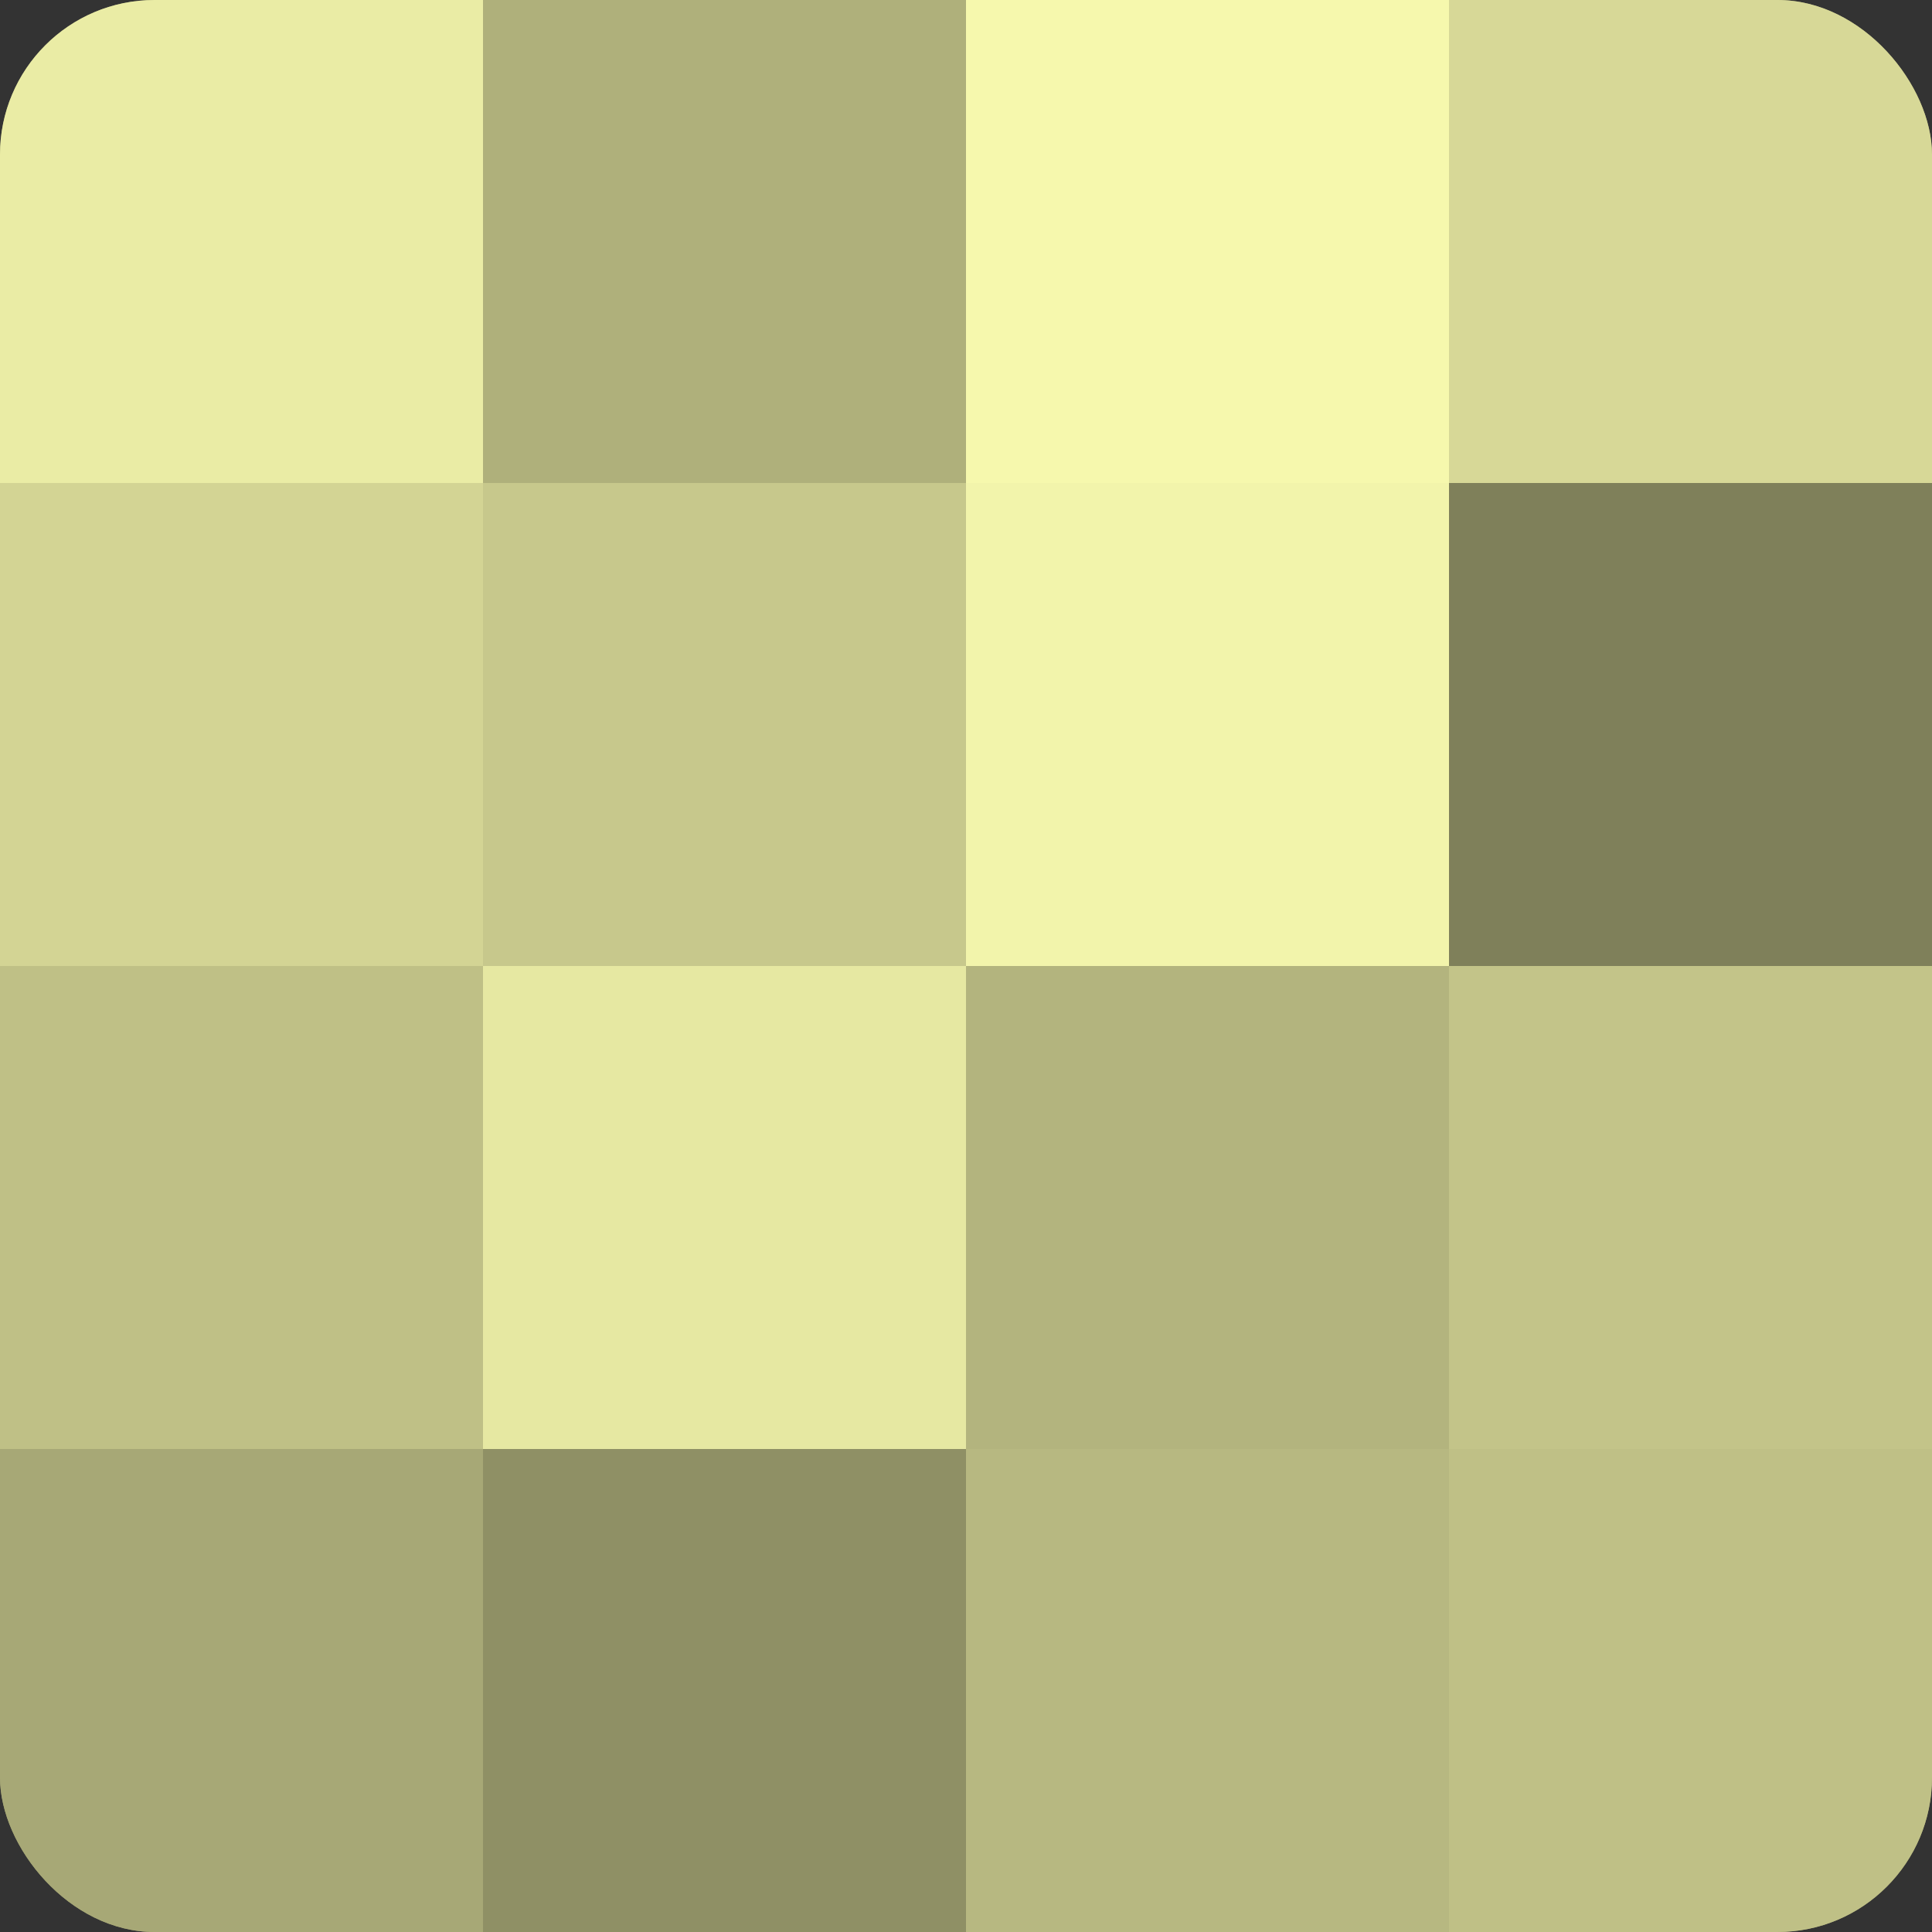 <?xml version="1.0" encoding="UTF-8"?>
<svg xmlns="http://www.w3.org/2000/svg" width="60" height="60" viewBox="0 0 100 100" preserveAspectRatio="xMidYMid meet"><rect x="0" y="0" width="100" height="100" fill="#333333" stroke="none"/><defs><clipPath id="c" width="100" height="100"><rect width="100" height="100" rx="8" ry="8"/></clipPath></defs><g clip-path="url(#c)"><rect width="100" height="100" fill="#9fa070"/><rect width="25" height="25" fill="#eaeca5"/><rect y="25" width="25" height="25" fill="#d3d494"/><rect y="50" width="25" height="25" fill="#bfc086"/><rect y="75" width="25" height="25" fill="#a7a876"/><rect x="25" width="25" height="25" fill="#afb07b"/><rect x="25" y="25" width="25" height="25" fill="#c7c88c"/><rect x="25" y="50" width="25" height="25" fill="#e6e8a2"/><rect x="25" y="75" width="25" height="25" fill="#8f9065"/><rect x="50" width="25" height="25" fill="#f6f8ad"/><rect x="50" y="25" width="25" height="25" fill="#f2f4ab"/><rect x="50" y="50" width="25" height="25" fill="#b3b47e"/><rect x="50" y="75" width="25" height="25" fill="#b7b881"/><rect x="75" width="25" height="25" fill="#d7d897"/><rect x="75" y="25" width="25" height="25" fill="#7f805a"/><rect x="75" y="50" width="25" height="25" fill="#c3c489"/><rect x="75" y="75" width="25" height="25" fill="#bfc086"/></g></svg>
